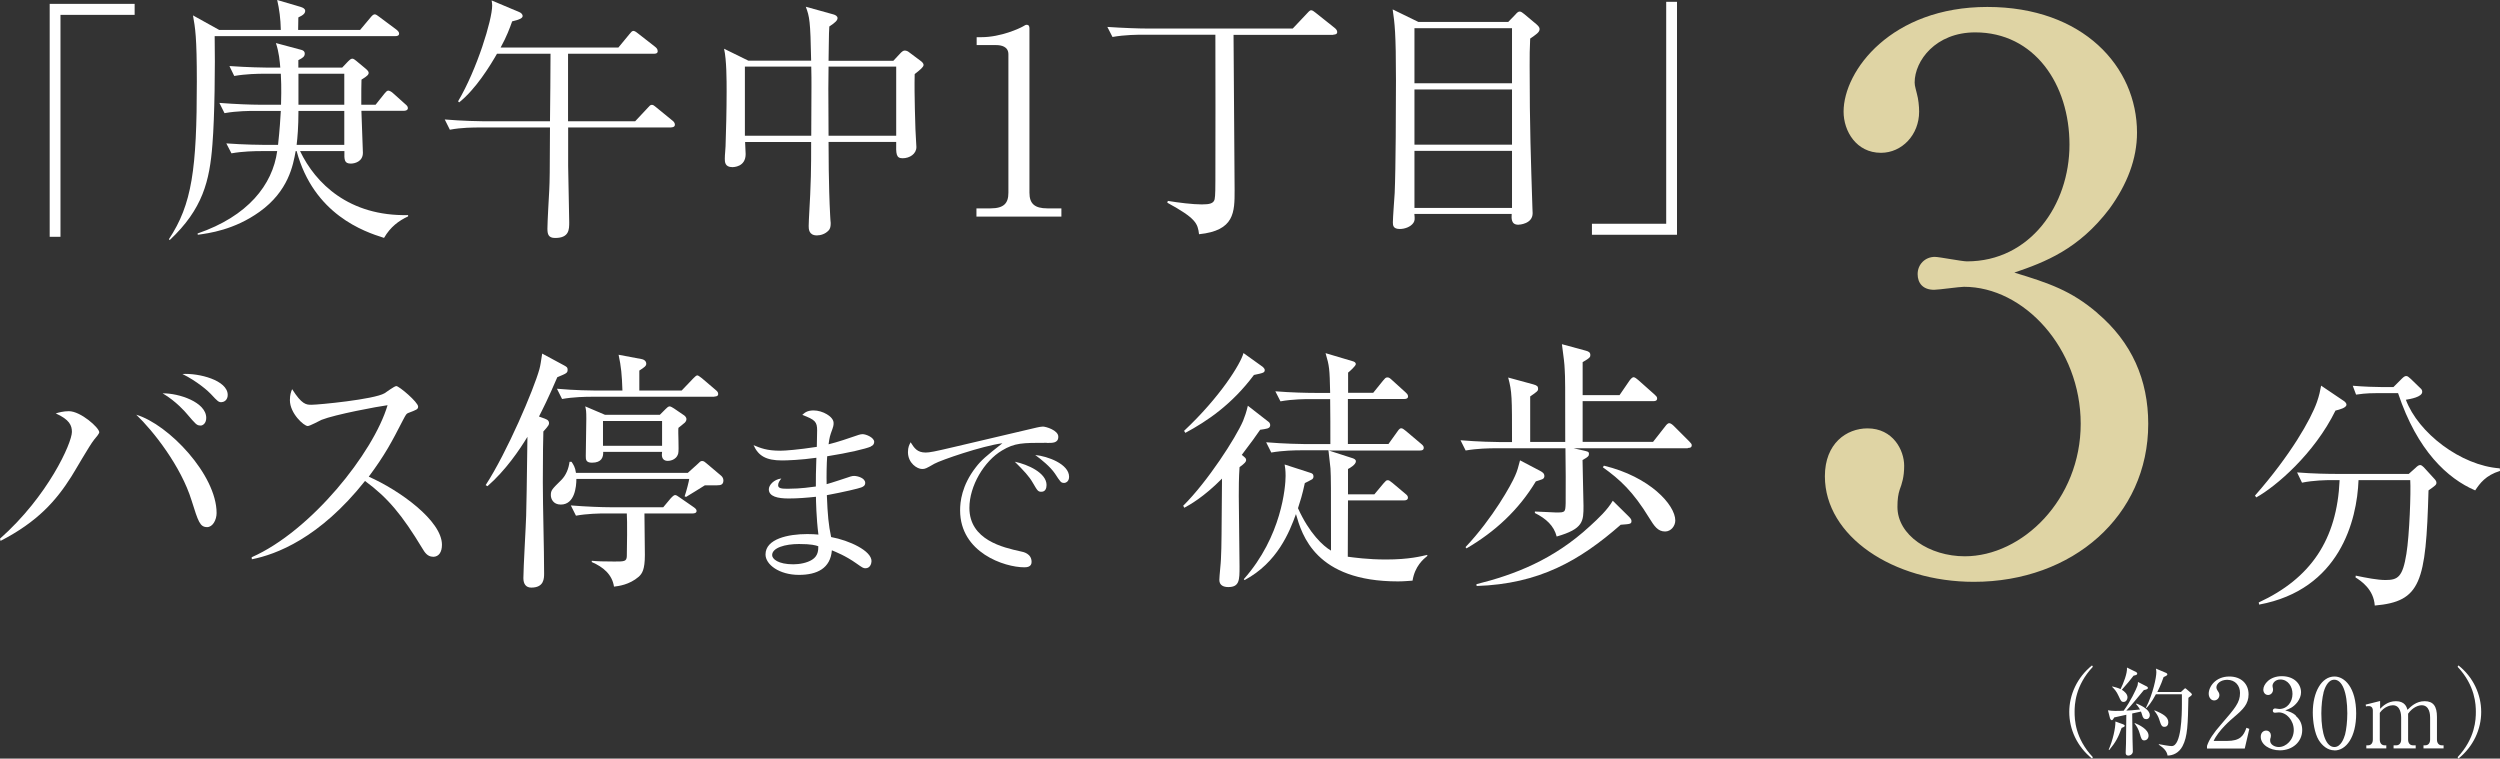 <?xml version="1.0" encoding="UTF-8"?>
<svg id="b" xmlns="http://www.w3.org/2000/svg" viewBox="0 0 233.96 70.99">
  <rect x="0" y="0" width="233.96" height="70.99" fill="#333333" stroke="none"/>
  <defs>
    <style>
      .cls-1 {
        fill: #fff;
      }

      .cls-2 {
        fill: #dfd4a4;
      }
    </style>
  </defs>
  <path class="cls-1" d="M195.78,70.99c-1.41-1.13-2.13-2.75-2.13-4.36s.73-3.23,2.13-4.36l.08.13c-1.67,1.77-1.71,3.57-1.71,4.23s.03,2.46,1.71,4.23l-.08.13Z"/>
  <path class="cls-1" d="M200.89,64.23c.07.03.12.09.12.16,0,.08-.1.14-.38.19-.12.14-.37.44-.76.92-.34.42-.64.75-.88,1,.04,0,.8-.04,1.28-.1-.04-.06-.15-.27-.37-.51l.04-.05c.7.27,1.25.67,1.25,1.09,0,.17-.1.37-.34.37-.21,0-.31-.11-.39-.42,0-.03-.05-.15-.1-.29l-.82.18c0,.39.03,2.23.03,2.4,0,.18.03.99.03,1.15,0,.23-.21.39-.43.39-.19,0-.24-.12-.24-.27,0-.14.03-.74.03-.86,0-.29.02-1.17.03-2.69-.57.13-1.02.22-1.13.25-.05.09-.15.26-.22.26-.09,0-.15-.11-.17-.16l-.2-.77c.15.03.42.06.64.06.28,0,.69,0,.83-.02.62-.83,1.16-1.97,1.29-2.33.03-.09.05-.25.05-.36l.8.41h.01ZM197.34,70.15c.39-.87.64-2.02.63-2.63l.74.27c.06.03.13.08.13.13,0,.06-.05.11-.29.2-.29.84-.55,1.34-1.16,2.07l-.04-.03h-.01ZM197.68,64.24c.25.06.55.14.77.25.25-.5.65-1.48.6-2.02l.85.42c.07.03.11.09.11.14,0,.13-.13.16-.34.2-.42.54-.48.62-1.1,1.32.26.16.53.41.53.71,0,.21-.14.43-.37.43-.21,0-.26-.11-.46-.55-.21-.47-.41-.66-.6-.85v-.05h.01ZM199.8,67.67c.37.16,1.27.57,1.27,1.18,0,.29-.21.44-.4.44-.24,0-.29-.18-.41-.6-.13-.46-.3-.73-.5-.99l.03-.04h0ZM204.1,64.76l.27-.25s.1-.1.12-.1c.04,0,.1.05.13.08l.43.37s.08.09.08.14c0,.06-.17.19-.33.3-.05,2.5-.07,3.61-.55,4.53-.34.64-.9.87-1.4.88-.07-.42-.35-.7-.82-1.02v-.05c.42.08.97.18,1.21.18.91,0,.95-2.97.95-3.9v-.95h-2.43c-.44.83-.75,1.14-.88,1.29l-.05-.04c.67-1.32.97-2.84.97-3.31,0-.09-.02-.26-.04-.34l.97.41s.1.06.1.13c0,.09-.13.16-.35.25-.1.29-.26.74-.59,1.4h2.22,0ZM201.64,66.48c.85.35,1.28.64,1.28,1.12,0,.22-.11.42-.36.42-.23,0-.31-.1-.5-.72-.07-.23-.24-.54-.45-.78l.03-.05h0Z"/>
  <path class="cls-1" d="M210.08,70.05h-3.54v-.24c.18-.57.6-1.2,1.32-2.02,1.32-1.53,1.77-2.04,1.77-2.94,0-.67-.43-1.23-1.2-1.23-.63,0-1.01.38-1.01.7,0,.02,0,.14.09.28.12.18.19.28.19.45,0,.27-.22.5-.49.5-.31,0-.51-.3-.51-.63,0-.66.64-1.61,1.93-1.61,1.12,0,1.8.7,1.8,1.67,0,.91-.52,1.41-1.33,2.1-.3.25-1.49,1.27-1.94,2.26h1.24c1.26,0,1.56-.48,1.83-1.23l.27.1-.43,1.85h0Z"/>
  <path class="cls-1" d="M214.84,66.99c.42.35.61.8.61,1.33,0,1.11-.91,1.9-2.09,1.9-.98,0-1.79-.55-1.79-1.27,0-.4.26-.58.51-.58.3,0,.44.26.44.45,0,.14-.02.22-.05.29-.02.05-.02.12-.02.21,0,.34.39.59.81.59.69,0,1.4-.68,1.4-1.59s-.68-1.65-1.4-1.65c-.05,0-.31.03-.36.03-.14,0-.2-.08-.2-.19,0-.12.09-.21.21-.21.05,0,.32.05.39.05.76,0,1.24-.67,1.24-1.41,0-.7-.42-1.35-1.14-1.35-.47,0-.73.34-.73.6,0,.04.02.09.02.14.02.06.03.15.03.21,0,.28-.21.5-.46.5-.3,0-.45-.26-.45-.5,0-.49.58-1.26,1.73-1.26s1.8.72,1.8,1.51c0,.31-.12.62-.34.92-.37.48-.77.64-1.14.77.42.12.68.21,1,.48l-.02.03Z"/>
  <path class="cls-1" d="M218.46,70.22c-.62,0-1.14-.43-1.47-.97-.38-.62-.55-1.73-.55-2.57,0-1.91.82-3.37,2.03-3.37.93,0,2.03,1,2.03,3.46,0,2.21-.93,3.46-2.03,3.46h0ZM217.45,64.81c-.12.45-.21,1.21-.21,1.95,0,2.01.48,3.15,1.22,3.15.62,0,.9-.83,1-1.17.12-.46.21-1.23.21-1.98,0-2.05-.5-3.15-1.22-3.15-.64,0-.92.88-1.01,1.2h0Z"/>
  <path class="cls-1" d="M222.74,65.62v.71c.24-.24.71-.71,1.48-.71.84,0,1.01.55,1.08.81.31-.3.8-.81,1.61-.81s1.15.48,1.15,1.47v2.12c0,.34.18.54.45.54h.17v.29h-1.88v-.29h.16c.32,0,.46-.24.46-.54v-2.07c0-.25-.04-1.14-.79-1.14-.25,0-.82.15-1.27.79v2.42c0,.38.21.54.45.54h.26v.29h-2.07v-.29h.26c.24,0,.45-.17.45-.54v-2.07c0-.19-.02-1.14-.78-1.14-.22,0-.8.12-1.22.71v2.5c0,.38.21.54.45.54h.16v.29h-1.87v-.29h.16c.27,0,.45-.19.45-.54v-2.71c0-.28-.15-.42-.37-.42-.1,0-.19,0-.27.03l-.03-.17,1.32-.33h.03Z"/>
  <path class="cls-1" d="M230.07,70.99l-.08-.13c1.67-1.77,1.71-3.57,1.71-4.23s-.04-2.46-1.71-4.23l.08-.13c1.41,1.12,2.13,2.74,2.13,4.36s-.73,3.23-2.13,4.36Z"/>
  <path class="cls-1" d="M5.66,1.39v20.77h-1.01V.36h7.95v1.03h-6.95,0Z"/>
  <path class="cls-1" d="M36.96,3.38h-16.87c.05,2.78,0,7.55-.21,10.13-.26,3.43-.91,6.06-4,8.96l-.07-.09c2.16-3.26,2.61-6.54,2.61-14.74,0-4.24-.15-5-.36-6.2l2.45,1.36h5.77c-.02-1.03-.14-1.94-.34-2.8l2.21.65c.21.07.41.17.41.36,0,.22-.14.39-.64.62,0,.19-.02.79-.02,1.17h5.8l.98-1.17c.1-.12.24-.29.39-.29.14,0,.29.15.43.24l1.61,1.2c.12.1.24.22.24.36,0,.21-.2.24-.36.24h-.03ZM35.93,22.26c-1.85-.58-6.56-2.18-8.17-8.12h-.09c-.24,1.32-.67,3.74-3.38,5.68-2.37,1.7-4.75,2.01-5.78,2.15l-.02-.12c4.7-1.61,7.02-4.55,7.45-7.71h-1.48c-.6,0-1.75.02-2.8.21l-.48-.93c1.63.12,3.33.14,3.67.14h1.17c.17-1.53.21-2.39.26-3.18h-2.44c-.43,0-1.68,0-2.83.21l-.48-.96c1.51.12,3.02.17,3.69.17h2.08c.05-1.7,0-2.44-.02-2.9h-1.53c-.6,0-1.75.02-2.83.21l-.45-.93c1.63.12,3.33.15,3.66.15h1.1c-.05-.6-.12-1.44-.41-2.3l2.39.64c.2.05.31.17.31.34,0,.29-.19.41-.6.62v.7h4.1l.55-.58c.1-.1.26-.26.39-.26.12,0,.24.09.36.19l.89.74c.14.12.29.26.29.39,0,.17-.12.31-.67.64-.02.55-.02,1.05-.02,2.35h1.34l.82-1.03c.12-.14.24-.29.36-.29s.33.12.45.24l1.15,1.03c.12.1.24.21.24.36,0,.21-.21.26-.38.26h-3.97c.02.62.14,3.78.14,3.93,0,.84-.79,1.01-1.13,1.01-.62,0-.62-.36-.6-1.17h-4.15c1.44,3.02,4.58,6.11,10.11,5.99v.12c-.88.41-1.65.98-2.25,2.01h-.01ZM32.22,10.38h-4.29c0,1.51-.09,2.51-.17,3.18h4.46s0-3.18,0-3.18ZM32.22,6.9h-4.29v2.9h4.29v-2.9Z"/>
  <path class="cls-1" d="M62.82,11.93h-9.65v3.61c0,.26.1,5.06.1,5.25,0,.69,0,1.48-1.32,1.48-.65,0-.72-.38-.72-.88,0-.58.14-3.07.17-3.57.05-1.01.05-1.51.07-5.89h-6.54c-.6,0-1.75,0-2.83.21l-.48-.96c1.63.14,3.33.17,3.69.17h6.16c.02-1.01.05-5.42.05-6.32h-5.01c-.67,1.17-1.99,3.31-3.54,4.55l-.1-.1c1.77-2.99,3.19-7.62,3.19-8.96,0-.17-.02-.29-.05-.48l2.56,1.08c.15.05.34.19.34.38,0,.2-.29.34-.98.5-.24.67-.5,1.39-1.08,2.45h11.02l1.03-1.25c.14-.17.24-.31.38-.31.12,0,.36.17.43.24l1.6,1.25c.12.1.24.21.24.41,0,.21-.19.24-.36.24h-8.03v6.32h6.28l1.17-1.25c.14-.15.24-.29.38-.29.15,0,.22.07.43.24l1.53,1.25c.07.05.21.19.21.36,0,.21-.19.26-.36.26h.02Z"/>
  <path class="cls-1" d="M85.6,6.9c-.05,2.08.07,4.91.07,5.18s.09,1.44.09,1.68c0,.64-.62,1.05-1.29,1.05-.62,0-.62-.41-.6-1.53h-6.33c0,.5,0,4.12.15,6.88,0,.24.05.67.05.7,0,.29-.02.53-.21.72-.29.31-.72.45-1.08.45-.77,0-.77-.62-.77-.88,0-.1.02-.5.02-.62.21-3.62.21-4.72.21-7.24h-6.18c0,.2.05.96.05,1.13,0,1.22-1.15,1.22-1.25,1.22-.7,0-.7-.5-.7-.79,0-.41.07-.91.07-1.17.05-1.37.1-3.45.1-5.1,0-1.08,0-2.97-.24-4.02l2.28,1.12h5.87c-.07-3.76-.15-4.1-.5-5.05l2.59.72c.19.05.38.17.38.34,0,.21-.19.41-.77.79-.05.5-.05,2.75-.07,3.21h6.06l.72-.77c.07-.07.21-.19.34-.19.17,0,.31.07.43.17l1.03.77c.14.1.31.24.31.41,0,.19-.31.45-.84.86v-.04ZM75.92,6.23h-6.21v6.47h6.21c0-.58.02-4.32.02-4.62,0-.41,0-1.27-.02-1.85ZM83.87,6.23h-6.33c0,.43-.02,1.44-.02,2.06s.02,3.71.02,4.41h6.33s0-6.47,0-6.47Z"/>
  <path class="cls-1" d="M91.38,19.5h1.32c1.25,0,1.67-.48,1.67-1.46V5.08c0-.74-.69-.86-1.15-.86h-1.82v-.74h.43c1.85,0,3.62-.84,3.91-1.01.17-.1.24-.15.34-.15.21,0,.26.15.26.34v15.38c0,1.03.5,1.46,1.67,1.46h1.32v.77h-7.95s0-.77,0-.77Z"/>
  <path class="cls-1" d="M124.79,3.26h-9.35c0,.67.1,13.82.1,14.54,0,2.06,0,3.78-3.33,4.12-.12-1.01-.29-1.49-2.97-2.95l.05-.17c1.01.17,2.34.33,3.18.33.74,0,1.1-.09,1.2-.48.07-.29.07-1.34.07-1.75,0-2.15.02-11.69,0-13.65h-6.8c-.43,0-1.66,0-2.83.21l-.48-.94c1.48.1,2.97.15,3.69.15h13.66l1.34-1.42c.09-.09.24-.29.38-.29.12,0,.26.1.43.24l1.77,1.41c.15.12.24.24.24.39,0,.21-.21.24-.36.24v.02Z"/>
  <path class="cls-1" d="M141.14,2.06l.67-.69c.15-.17.26-.29.41-.29.12,0,.26.1.43.24l1.17.98c.22.2.26.31.26.43,0,.29-.33.5-.88.88-.05,1.08-.05,1.48-.05,2.54,0,5.8.12,8.87.26,13.3,0,.02.02.41.02.5,0,1.01-1.25,1.08-1.34,1.08-.69,0-.64-.6-.62-1.01h-9.11c.05.48.05.62-.09.84-.26.38-.82.57-1.27.57-.62,0-.65-.33-.65-.62,0-.45.15-2.37.17-2.75.1-2.3.12-8.12.12-10.52,0-4.48-.12-5.37-.31-6.66l2.4,1.17h8.41ZM132.37,2.64v5.15h9.13V2.64h-9.13ZM132.37,8.37v5.17h9.13v-5.17s-9.13,0-9.13,0ZM132.37,14.12v5.34h9.13v-5.34h-9.13Z"/>
  <path class="cls-1" d="M148.98,21.97v-1.03h6.95V.17h1.01v21.8h-7.96Z"/>
  <path class="cls-1" d="M218.57,38.41c-1.99,4.07-5.61,7.14-7.42,8.14l-.12-.17c3.35-3.81,5.24-7.16,5.8-8.76.21-.6.31-1.08.39-1.53l2.06,1.39c.12.07.31.22.31.39,0,.29-.62.45-1.01.55h0ZM227.27,45.91c-.24,8.63-.72,10.38-5.03,10.76-.1-1.51-1.27-2.3-1.8-2.63l.02-.17c1.01.21,2.04.41,2.78.41,1.15,0,1.61-.26,1.96-2.45.29-1.77.43-5.77.36-6.9h-4.84c-.14,3.76-1.75,10.25-9.3,11.65l-.04-.2c4.86-2.25,7.33-5.87,7.57-11.45h-.69c-.6,0-1.75.02-2.83.24l-.46-.96c1.49.12,2.95.14,3.67.14h6.78l.64-.57c.15-.15.29-.26.43-.26.12,0,.24.12.34.21l.96,1.05c.12.12.22.26.22.38,0,.21-.07.26-.75.74h.01ZM231.63,45.89c-2.56-1.1-5.41-3.69-7.21-9.1h-1.92c-1.2,0-1.67.1-2.01.14l-.31-.83c1.08.09,2.13.12,2.61.12h1.2l.77-.77c.21-.21.31-.26.43-.26.14,0,.24.12.41.26l.89.86c.14.12.19.21.19.36,0,.48-1.1.67-1.53.74,1.15,3.09,5.13,6.16,8.79,6.42l.02.24c-1.34.41-1.89,1.17-2.32,1.82h0Z"/>
  <path class="cls-2" d="M196.28,29.3c3.22,2.73,4.76,6.24,4.76,10.37,0,8.61-7.08,14.78-16.32,14.78-7.56,0-13.94-4.27-13.94-9.88,0-3.08,2.03-4.48,3.99-4.48,2.38,0,3.43,2.03,3.43,3.5,0,1.05-.21,1.68-.42,2.24-.14.42-.21.91-.21,1.61,0,2.66,3.01,4.62,6.3,4.62,5.39,0,10.85-5.32,10.85-12.4s-5.32-12.82-10.92-12.82c-.42,0-2.38.28-2.8.28-1.05,0-1.54-.63-1.54-1.47,0-.91.7-1.61,1.61-1.61.42,0,2.52.42,3.01.42,5.88,0,9.59-5.25,9.59-10.92s-3.29-10.51-8.82-10.51c-3.71,0-5.67,2.66-5.67,4.69,0,.35.14.7.21,1.05.14.49.21,1.19.21,1.68,0,2.17-1.61,3.85-3.57,3.85-2.31,0-3.5-2.03-3.5-3.85,0-3.85,4.48-9.8,13.45-9.8s14.01,5.6,14.01,11.76c0,2.45-.91,4.83-2.59,7.14-2.87,3.78-6.02,4.98-8.89,5.96,3.22.98,5.32,1.68,7.77,3.78h0Z"/>
  <path class="cls-1" d="M8.8,41.16c-.41.5-1.8,2.94-2.11,3.42-1.44,2.28-3.16,4.24-6.64,6.04l-.05-.21c4.5-3.98,6.73-8.96,6.73-9.99,0-.6-.22-1.15-1.51-1.73.26-.09.74-.21,1.22-.21,1.12,0,2.85,1.56,2.85,1.97,0,.12-.26.45-.5.72h0ZM19.39,49.33c-.69,0-.84-.53-1.46-2.49-.98-3.19-3.59-6.52-5.18-8.03,3.04.91,7.52,5.63,7.52,9.2,0,.64-.36,1.32-.89,1.32h0ZM18.75,39.82c-.34,0-.43-.12-1.27-1.1-.1-.12-.99-1.17-2.26-1.91,1.51-.02,4.08.82,4.08,2.3,0,.48-.29.72-.55.72h0ZM20.74,37.64c-.29,0-.36-.07-1.01-.77-.21-.24-1.29-1.2-2.66-1.87,1.53-.1,4.24.58,4.24,1.96,0,.45-.31.67-.58.67h.01Z"/>
  <path class="cls-1" d="M40.51,52.1c-.5,0-.77-.41-.98-.77-1.91-3.16-3.23-4.74-5.37-6.32-4.26,5.37-8.33,6.88-10.59,7.33l-.02-.19c5.56-2.45,11.4-9.78,12.72-14.23-.91.12-4.89.86-6.18,1.37-.21.1-1.1.58-1.29.58-.36,0-1.67-1.18-1.67-2.42,0-.48.1-.79.21-1.03.91,1.44,1.32,1.46,1.8,1.46.67,0,5.87-.5,6.85-1.08.17-.1.91-.67,1.1-.67.26,0,2.04,1.51,2.04,1.92,0,.26-.17.31-.93.6-.17.07-.2.12-.5.69-1.05,2.04-1.66,3.21-3.19,5.27,2.88,1.27,6.85,4.12,6.85,6.37,0,.65-.26,1.13-.84,1.13h0Z"/>
  <path class="cls-1" d="M52.16,35.29c-.86,2.01-1.39,3.04-1.72,3.69l.55.2c.34.12.39.28.39.41,0,.14,0,.21-.53.79-.02.86-.05,1.96-.05,4.74,0,2.37.12,6.18.12,8.53,0,.48,0,1.34-1.2,1.34-.5,0-.74-.34-.74-.89,0-.93.24-4.98.26-5.82.02-1.13.07-2.69.12-7.4-.74,1.22-2.04,3.14-3.74,4.62l-.17-.1c2.01-3.09,4.5-8.94,5.03-10.85.12-.46.12-.6.26-1.46l2.04,1.1c.21.12.34.17.34.41,0,.31-.1.34-.96.7h0ZM67.14,45.42h-1.18c-.28.19-1.51.93-1.75,1.08l-.14-.05c.19-.55.41-1.44.43-1.63h-10.56c0,.72-.15,2.4-1.46,2.4-.72,0-.93-.55-.93-.88,0-.46.1-.55.98-1.42.45-.45.69-1.08.77-1.7h.19c.17.26.34.5.41,1.03h10.47l.91-.82c.21-.19.26-.29.43-.29s.28.12.43.24l1.36,1.15c.1.09.2.24.2.43,0,.45-.34.45-.55.45h-.01ZM66.85,37.13h-11.45c-.6,0-1.75.02-2.8.21l-.48-.96c1.63.15,3.33.17,3.66.17h2.47c-.05-1.48-.12-2.23-.36-3.35l2.18.41c.14.02.41.15.41.43,0,.21-.17.33-.65.64v1.87h3.96l1.08-1.13c.14-.14.29-.29.38-.29.1,0,.21.1.43.26l1.29,1.1c.14.12.24.21.24.38,0,.22-.22.24-.36.24v.02ZM64.81,48.05h-4.5c0,.62.04,3.33.04,3.88,0,1.39-.26,1.75-.57,2.04-.89.77-1.92.88-2.32.93-.17-1.15-1.03-1.85-2.08-2.3v-.12c.53.05,1.05.07,2.11.07.93,0,1.15,0,1.17-.5.02-.64.05-3.35,0-4h-1.96c-.6,0-1.75.02-2.8.21l-.48-.96c1.48.12,2.97.17,3.66.17h4.99l.72-.86c.1-.12.29-.28.38-.28.12,0,.22.07.46.24l1.27.88c.14.1.29.21.29.36,0,.21-.22.24-.36.24h-.02ZM64.04,39.59c-.07.07-.41.34-.55.45-.05.39.07,2.06-.02,2.4-.19.69-.93.69-.98.69-.34,0-.55-.19-.55-.58,0-.09.02-.19.02-.26h-5.51c.02.5-.15,1.01-1.05,1.01-.58,0-.58-.31-.58-.62,0-.55.05-2.97.05-3.48,0-.72-.02-.83-.1-1.17l1.85.79h5.13l.53-.53c.12-.12.26-.26.38-.26s.29.12.41.19l.88.6c.12.07.29.21.29.41,0,.15-.09.26-.19.36h0ZM61.96,39.4h-5.53v2.32h5.53v-2.32Z"/>
  <path class="cls-1" d="M81.48,41.8c-.47.2-2.04.58-4.07.9-.05.7-.07,1.87-.05,2.61.36-.09,1.92-.61,2.25-.72.13-.04.22-.05.33-.05.32,0,1.03.2,1.03.65,0,.27-.2.36-.38.43-.22.09-1.64.43-3.21.72.07,1.84.16,2.79.4,3.92,1.69.31,3.78,1.28,3.78,2.25,0,.23-.13.67-.56.67-.21,0-.27-.04-.88-.47-.99-.7-1.91-1.06-2.27-1.21-.13,1.69-1.39,2.3-3.08,2.3-1.85,0-3.13-.97-3.13-1.91,0-1.46,2.12-1.91,3.91-1.91.45,0,.74.02,1.04.05-.2-1.55-.23-3.28-.23-3.54-.83.09-1.71.16-2.56.16-1.01,0-1.85-.18-1.85-.86,0-.38.45-.92,1.17-1.01-.18.23-.3.42-.3.63,0,.31.36.33.92.33,1.24,0,2.19-.16,2.61-.21,0-.9,0-1.23.05-2.69-1.47.21-2.77.25-3.22.25-1.49,0-2.21-.43-2.66-1.43.64.27,1.24.52,2.5.52.45,0,1.66-.09,3.42-.36,0-.25.03-1.41.03-1.53,0-.81-.18-1.01-1.39-1.46.2-.18.43-.42,1.06-.42.84,0,1.87.58,1.87,1.17,0,.22,0,.29-.25.96-.15.42-.18.79-.22,1.04.83-.2,1.88-.56,2.81-.88.11-.03.23-.07.36-.07.36,0,1.1.33,1.1.72,0,.18-.09.34-.32.43v.02ZM74.78,50.91c-1.33,0-2.52.36-2.52,1.04,0,.36.56.86,1.98.86.58,0,1.29-.13,1.76-.43.58-.36.58-.93.58-1.26-.25-.09-.65-.21-1.8-.21Z"/>
  <path class="cls-1" d="M97.96,41.44c-2.3,0-2.99,0-4.19.72-1.67.99-3.05,3.31-3.05,5.37,0,3.01,3.17,3.71,4.79,4.07.27.05,1.03.21,1.03.99,0,.47-.45.5-.68.5-1.85,0-6.01-1.37-6.01-5.33,0-.78.14-2.32,1.47-4.03.5-.65.94-1.03,2.49-2.25-1.91.25-5.76,1.58-6.37,1.92-.78.45-.86.49-1.15.49-.45,0-1.32-.54-1.32-1.58,0-.47.13-.7.25-.92.34.54.61.96,1.41.96.36,0,.83-.09,2.65-.52,2.14-.52,5.6-1.3,7.74-1.82.18-.04.43-.09.58-.09.27,0,1.44.34,1.44.95s-.56.58-1.06.58h-.02ZM97.46,46.02c-.31,0-.36-.07-.8-.83-.36-.63-.83-1.12-1.69-1.98,1.21.25,2.97,1.04,2.97,2.18,0,.31-.11.63-.48.63ZM99.56,45.19c-.27,0-.32-.09-.84-.88-.43-.63-1.25-1.3-1.84-1.73,1.15.11,3.17.84,3.17,2.04,0,.5-.38.58-.49.58h0Z"/>
  <path class="cls-1" d="M110.72,47.34c2.3-2.28,4.93-6.37,5.61-7.95.19-.48.29-.77.45-1.42l1.94,1.51c.1.07.15.2.15.31,0,.34-.39.34-.94.43-.38.55-.86,1.23-1.72,2.35.29.24.41.31.41.48,0,.15-.1.29-.62.67-.07,1.03-.07,1.96-.07,2.71,0,1.03.07,5.65.07,6.59,0,1.25,0,1.92-1.05,1.92-.43,0-.84-.15-.84-.67,0-.31.15-1.68.15-1.94.07-1.46.05-2.08.1-7.54-1.73,1.75-3.05,2.47-3.53,2.73l-.09-.17h-.02ZM110.81,40.32c3.35-3.14,5.3-6.27,5.56-7.28l1.8,1.29s.19.17.19.28c0,.26-.1.29-1.01.48-2.08,2.78-4.38,4.32-6.42,5.42l-.12-.19ZM129.91,41.59l.86-1.2c.19-.29.29-.31.36-.31.14,0,.24.1.45.26l1.42,1.2c.14.12.24.21.24.36,0,.24-.2.26-.36.26h-8.53l2.23.72c.14.05.31.12.31.29,0,.31-.57.64-.74.72v2.37h2.47l.86-1.03c.2-.21.24-.29.39-.29.12,0,.19.05.45.26l1.2,1.01c.12.1.24.19.24.36,0,.21-.19.26-.36.26h-5.25c0,.33-.02,5.15-.02,5.27.55.07,1.85.26,3.57.26,2.21,0,3.31-.31,3.86-.43l.02.09c-.38.31-1.17.96-1.39,2.32-.39.02-.79.07-1.37.07-7.71,0-8.98-4.34-9.54-6.3-.6,1.65-1.72,4.53-4.81,6.18l-.07-.09c3.55-4,3.91-8.65,3.91-9.66,0-.55-.05-.83-.09-1.07l2.44.79c.14.04.26.12.26.33,0,.12-.05.2-.12.26-.09.07-.6.31-.69.36-.24,1.12-.43,1.7-.64,2.35,1.05,2.34,2.35,3.54,3.09,3.97,0-6.3,0-6.71-.05-7.69-.02-.29-.17-1.46-.19-1.7h-2.52c-.6,0-1.75.02-2.83.21l-.48-.96c1.66.14,3.35.17,3.69.17h2.32c0-1.41,0-2.92-.02-4.21h-1.85c-.43,0-1.65,0-2.8.21l-.48-.94c1.48.12,2.97.15,3.69.15h1.44c-.05-2.3-.07-2.49-.43-3.72l2.49.74c.19.05.34.12.34.29s-.6.7-.72.79v1.89h2.35l.93-1.15c.15-.17.22-.29.39-.29s.24.07.43.24l1.27,1.15c.12.12.24.21.24.39,0,.21-.21.24-.36.24h-5.27v4.21h3.79l-.02.04Z"/>
  <path class="cls-1" d="M157.94,41.95h-10.68l.84.19c.5.12.6.12.6.34,0,.19-.07.28-.6.57,0,.67.09,3.69.09,4.29,0,1.44,0,2.15-2.51,2.87-.26-1.01-.98-1.67-2.04-2.2v-.14c.31,0,1.7.09,1.99.09.86,0,.86-.02.89-.88.02-1.13,0-3.86-.02-5.13h-6.51c-.6,0-1.75.02-2.83.21l-.48-.96c1.63.14,3.33.17,3.69.17h1.13c0-4.24,0-4.7-.36-6.04l2.35.64c.36.1.45.19.45.41,0,.2-.07.26-.74.72v4.26h3.28c0-5.39,0-5.99-.05-6.8-.02-.53-.09-1.08-.26-2.35l2.21.6c.26.07.45.15.45.41,0,.17,0,.26-.72.67v3.09h3.45l.94-1.37c.09-.12.24-.31.38-.31.12,0,.29.14.43.26l1.53,1.36c.15.15.24.21.24.36,0,.24-.19.26-.36.26h-6.61v3.81h6.59l1.13-1.44c.14-.2.28-.31.38-.31.12,0,.29.12.43.26l1.44,1.44c.17.17.24.26.24.36,0,.24-.19.26-.36.26l-.02.03ZM144.33,44.85c-.09.05-.38.12-.6.2-1.61,2.68-3.83,4.72-6.49,6.27l-.09-.12c2.56-2.71,4.31-5.89,4.64-6.68.2-.43.31-.86.46-1.44l1.87.98c.21.12.41.22.41.5,0,.12-.07.24-.2.29ZM151.66,49.12c-3.83,3.35-7.62,5.53-13.47,5.72l-.02-.17c3.57-.89,7.21-2.28,10.63-5.44.79-.72,1.63-1.51,2.13-2.37l1.46,1.44c.19.19.29.31.29.45,0,.29-.1.29-1.03.36h0ZM155.83,49.74c-.7,0-1.03-.53-1.49-1.27-1.51-2.47-2.73-3.59-4.34-4.74l.1-.15c4.29,1.03,6.68,3.67,6.68,5.13,0,.5-.39,1.03-.96,1.03h0Z"/>
</svg>